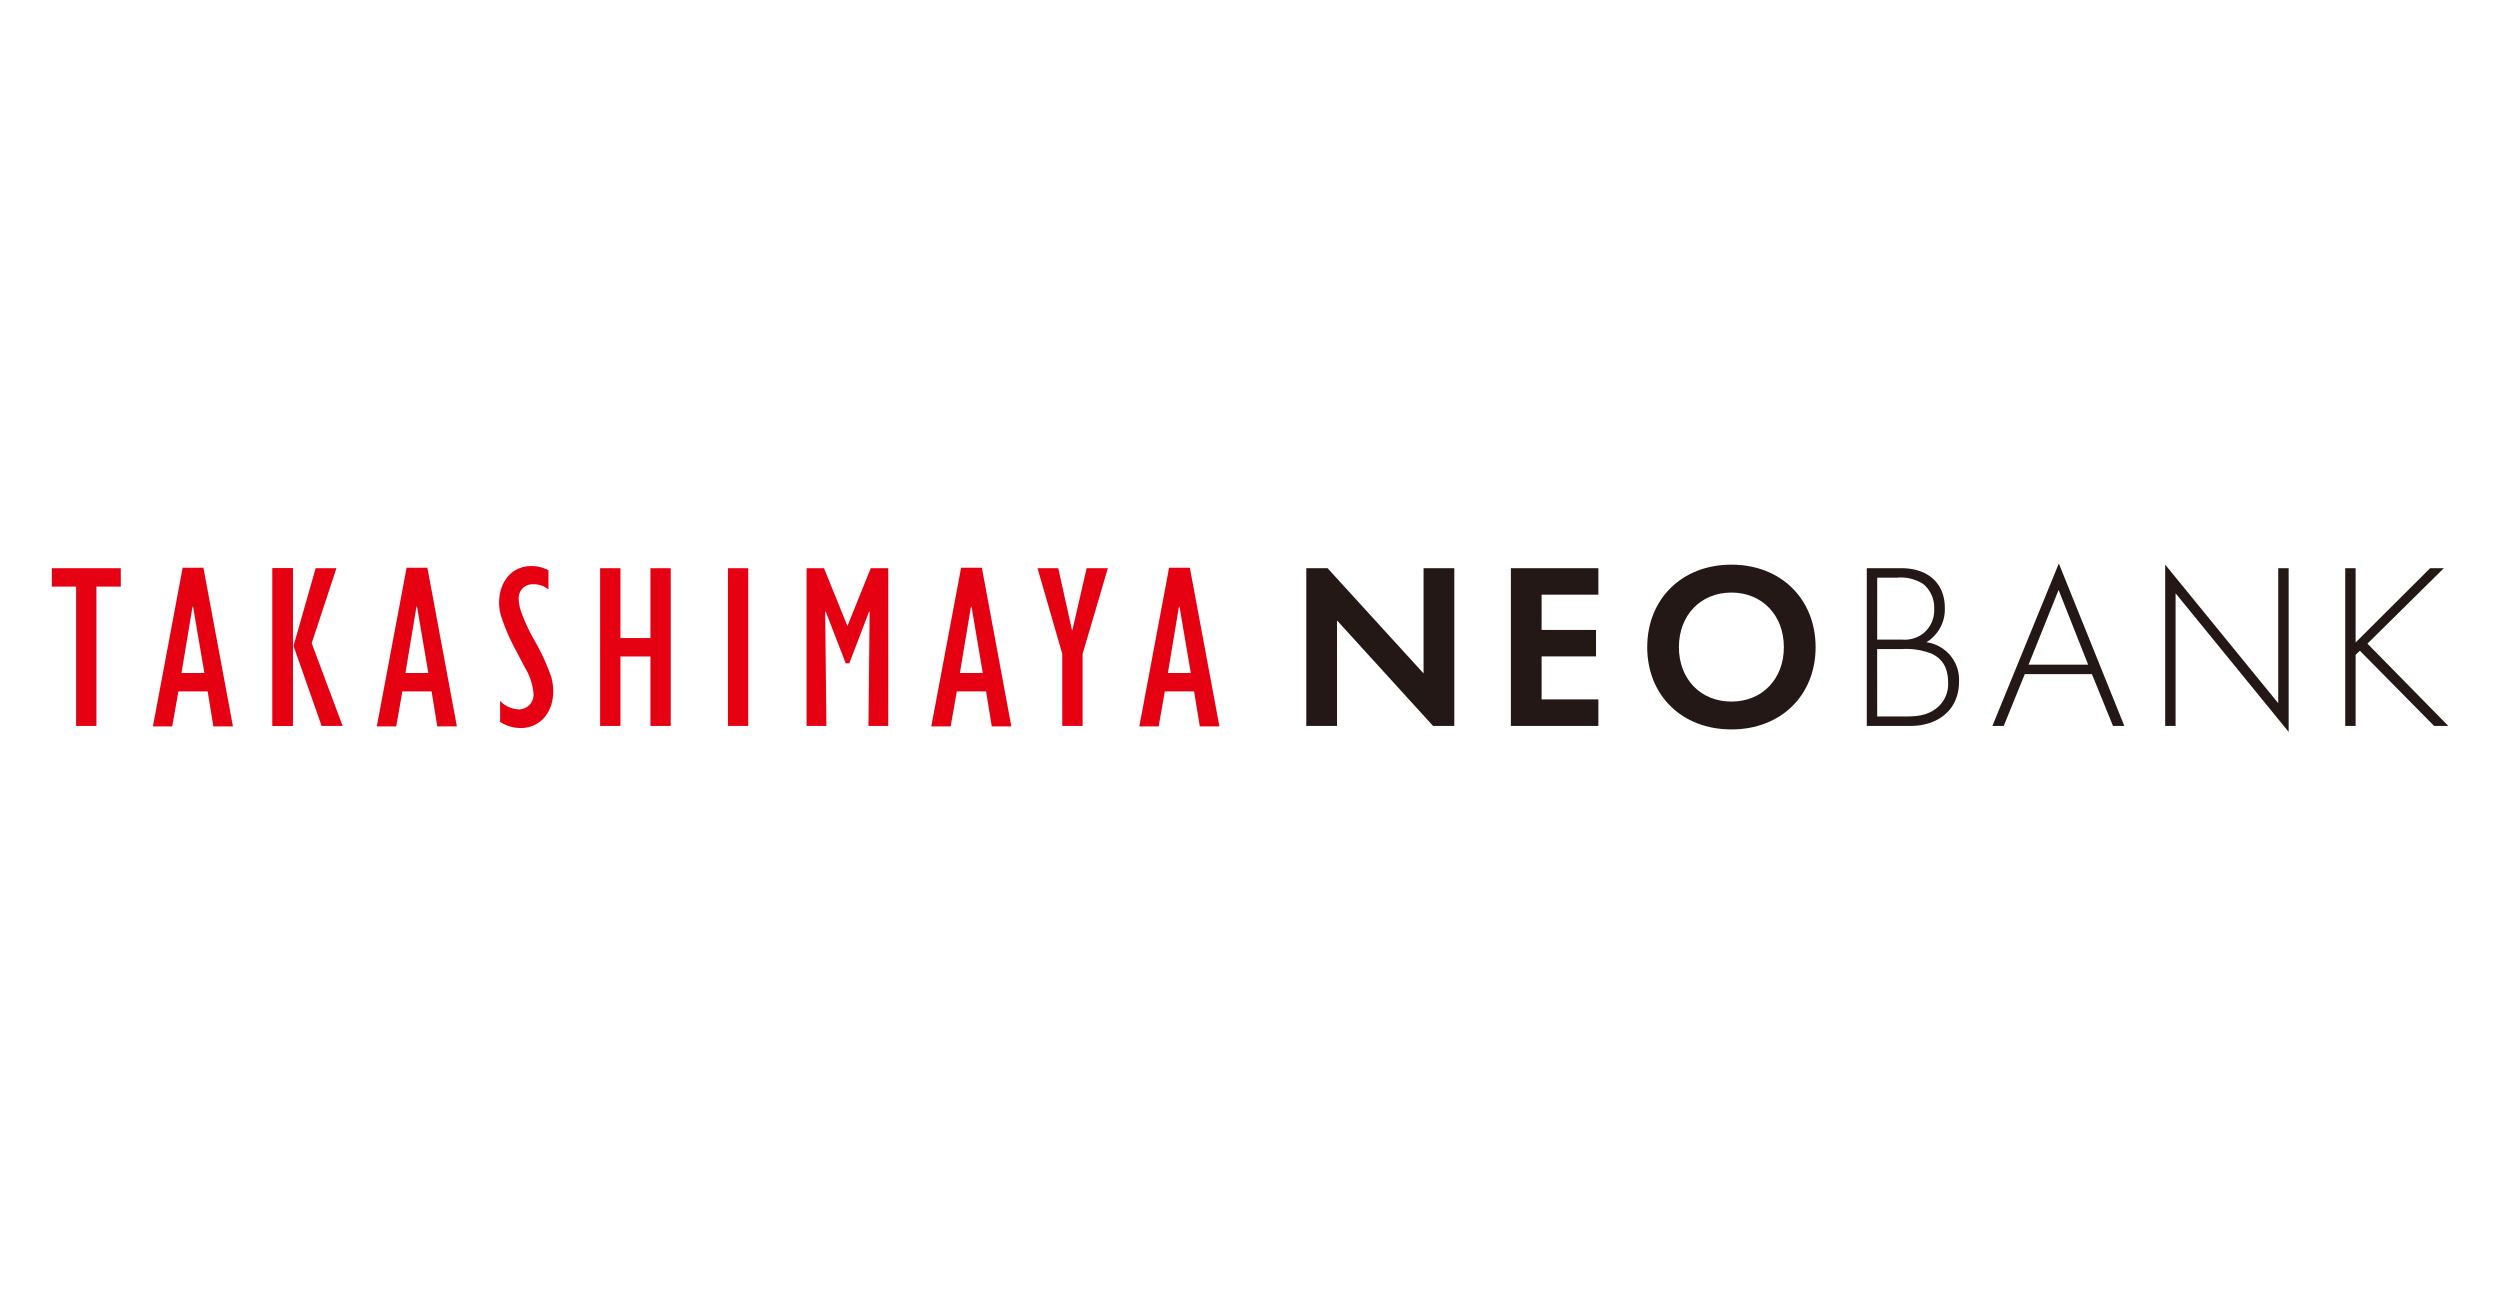 <svg viewBox="0 0 386 200" xmlns="http://www.w3.org/2000/svg" xmlns:xlink="http://www.w3.org/1999/xlink"><linearGradient id="a" gradientUnits="objectBoundingBox" x1=".5" x2=".5" y2="1"><stop offset="0" stop-color="#fff" stop-opacity="0"/><stop offset="1" stop-color="#fff"/></linearGradient><path d="m0 0h386v200h-386z" fill="url(#a)"/><path d="m427.894 24.044v16.246l-14.821-16.246h-3.286v24.35h4.746v-16.282l14.822 16.282h3.285v-24.35z" fill="#231815" transform="translate(-208.096 63.686)"/><path d="m476.609 24.044v24.35h13.508v-4.089h-8.762v-6.644h8.4v-4.089h-8.4v-5.439h8.762v-4.089z" fill="#231815" transform="translate(-243.33 63.686)"/><path d="m526.033 35.627c0-4.928 3.359-8.433 8.105-8.433s8.1 3.5 8.1 8.433-3.36 8.4-8.1 8.4-8.105-3.468-8.105-8.4m-4.892 0c0 7.411 5.33 12.7 13 12.7s13-5.293 13-12.7-5.33-12.741-13-12.741-13 5.33-13 12.741" fill="#231815" transform="translate(-266.81 64.297)"/><path d="m592.856 24.045h5.331c4.235 0 6.717 2.446 6.717 6.1a5.932 5.932 0 0 1 -2.847 5.33 5.83 5.83 0 0 1 5.038 6.1c0 4.271-3.139 6.827-7.557 6.827h-6.681zm1.606 11.025h3.87a4.685 4.685 0 0 0 3.322-1.022 4.59 4.59 0 0 0 1.606-3.724 4.717 4.717 0 0 0 -1.643-3.8 6.376 6.376 0 0 0 -4.052-1.022h-3.1zm0 11.865h4.088c1.643 0 3.651 0 5.294-1.46a4.732 4.732 0 0 0 1.569-3.724c0-2.191-.766-3.687-2.592-4.527a10.826 10.826 0 0 0 -4.563-.693h-3.8z" fill="#231815" transform="translate(-304.624 63.686)"/><path d="m649.252 39.585h-10.368l-3.249 8h-1.752l10.258-25.085 10.112 25.08h-1.753zm-.584-1.46-4.563-11.536-4.636 11.536z" fill="#231815" transform="translate(-326.258 64.5)"/><path d="m690.324 47.776v-24.9l17.455 21.393v-20.843h1.606v25.274l-17.455-21.4v20.476z" fill="#231815" transform="translate(-356.019 64.305)"/><path d="m765.04 48.4h-2.19l-11.462-11.61-.658.621v10.989h-1.606v-24.355h1.606v11.463l11.5-11.462h2.118l-11.793 11.645z" fill="#231815" transform="translate(-387.022 63.686)"/><g fill="#e50012"><path d="m3.8 26.887h-3.75v-2.839h10.65v2.839h-3.76v21.513h-3.14z" transform="translate(7.95 63.684)"/><path d="m37.668 23.89h3.206l4.559 24.495h-3.022l-.881-5.395h-4.522l-.949 5.395h-2.98zm3.356 16.252-1.753-10.272h-.071l-1.711 10.272z" transform="translate(-9.466 63.767)"/><path d="m72.141 24.047h3.13v24.353h-3.13zm3.24 11.991 3.419-11.991h3.206l-3.818 11.587 4.774 12.766h-3.243z" transform="translate(-30.061 63.685)"/><path d="m110.8 23.89h3.208l4.554 24.495h-3.025l-.877-5.395h-4.514l-.947 5.395h-3zm3.353 16.252-1.746-10.272h-.078l-1.709 10.272z" transform="translate(-48.021 63.767)"/><path d="m146.3 44.164a4.212 4.212 0 0 0 2.839 1.309 2.258 2.258 0 0 0 2.329-2.331 9.261 9.261 0 0 0 -1.347-4.156l-1.243-2.374a31.713 31.713 0 0 1 -2.437-5.574 7.2 7.2 0 0 1 -.292-2.04c0-3.285 2.033-5.65 4.921-5.65a5.35 5.35 0 0 1 2.7.656v2.961a3.555 3.555 0 0 0 -2.332-.81 2.134 2.134 0 0 0 -2.261 2.3 6.539 6.539 0 0 0 .36 1.9 26.811 26.811 0 0 0 2.124 4.554 33.582 33.582 0 0 1 2.545 5.579 8.469 8.469 0 0 1 .3 2.183c0 3.351-2.08 5.684-5.033 5.684a5.9 5.9 0 0 1 -3.165-.945z" transform="translate(-69.087 64.054)"/><path d="m179.141 24.048h3.139v10.785h4.63v-10.785h3.132v24.352h-3.132v-10.723h-4.63v10.723h-3.139z" transform="translate(-86.482 63.684)"/><path d="m112.398 87.732h3.128v24.349h-3.128z"/><path d="m256.482 24.048h2.7v24.352h-3.057l.183-17.612-.078-.065-3.062 8.015h-.548l-3.1-8.015-.077.065.188 17.612h-3.059v-24.352h2.69l3.617 8.932z" transform="translate(-122.035 63.684)"/><path d="m291.912 23.89h3.207l4.548 24.495h-3.022l-.877-5.395h-4.519l-.949 5.395h-2.99zm3.348 16.252-1.746-10.272h-.077l-1.713 10.272z" transform="translate(-143.517 63.767)"/><path d="m325.822 37.278-3.822-13.232h3.2l2.12 9.55h.07l2.195-9.55h3.275l-3.9 13.232v11.122h-3.14z" transform="translate(-161.807 63.685)"/><path d="m359.847 23.89h3.206l4.563 24.495h-3.029l-.877-5.395h-4.523l-.949 5.395h-2.987zm3.353 16.252-1.752-10.272h-.075l-1.713 10.272z" transform="translate(-179.34 63.767)"/><path d="m42.08 87.732h3.13v24.349h-3.13z"/></g></svg>